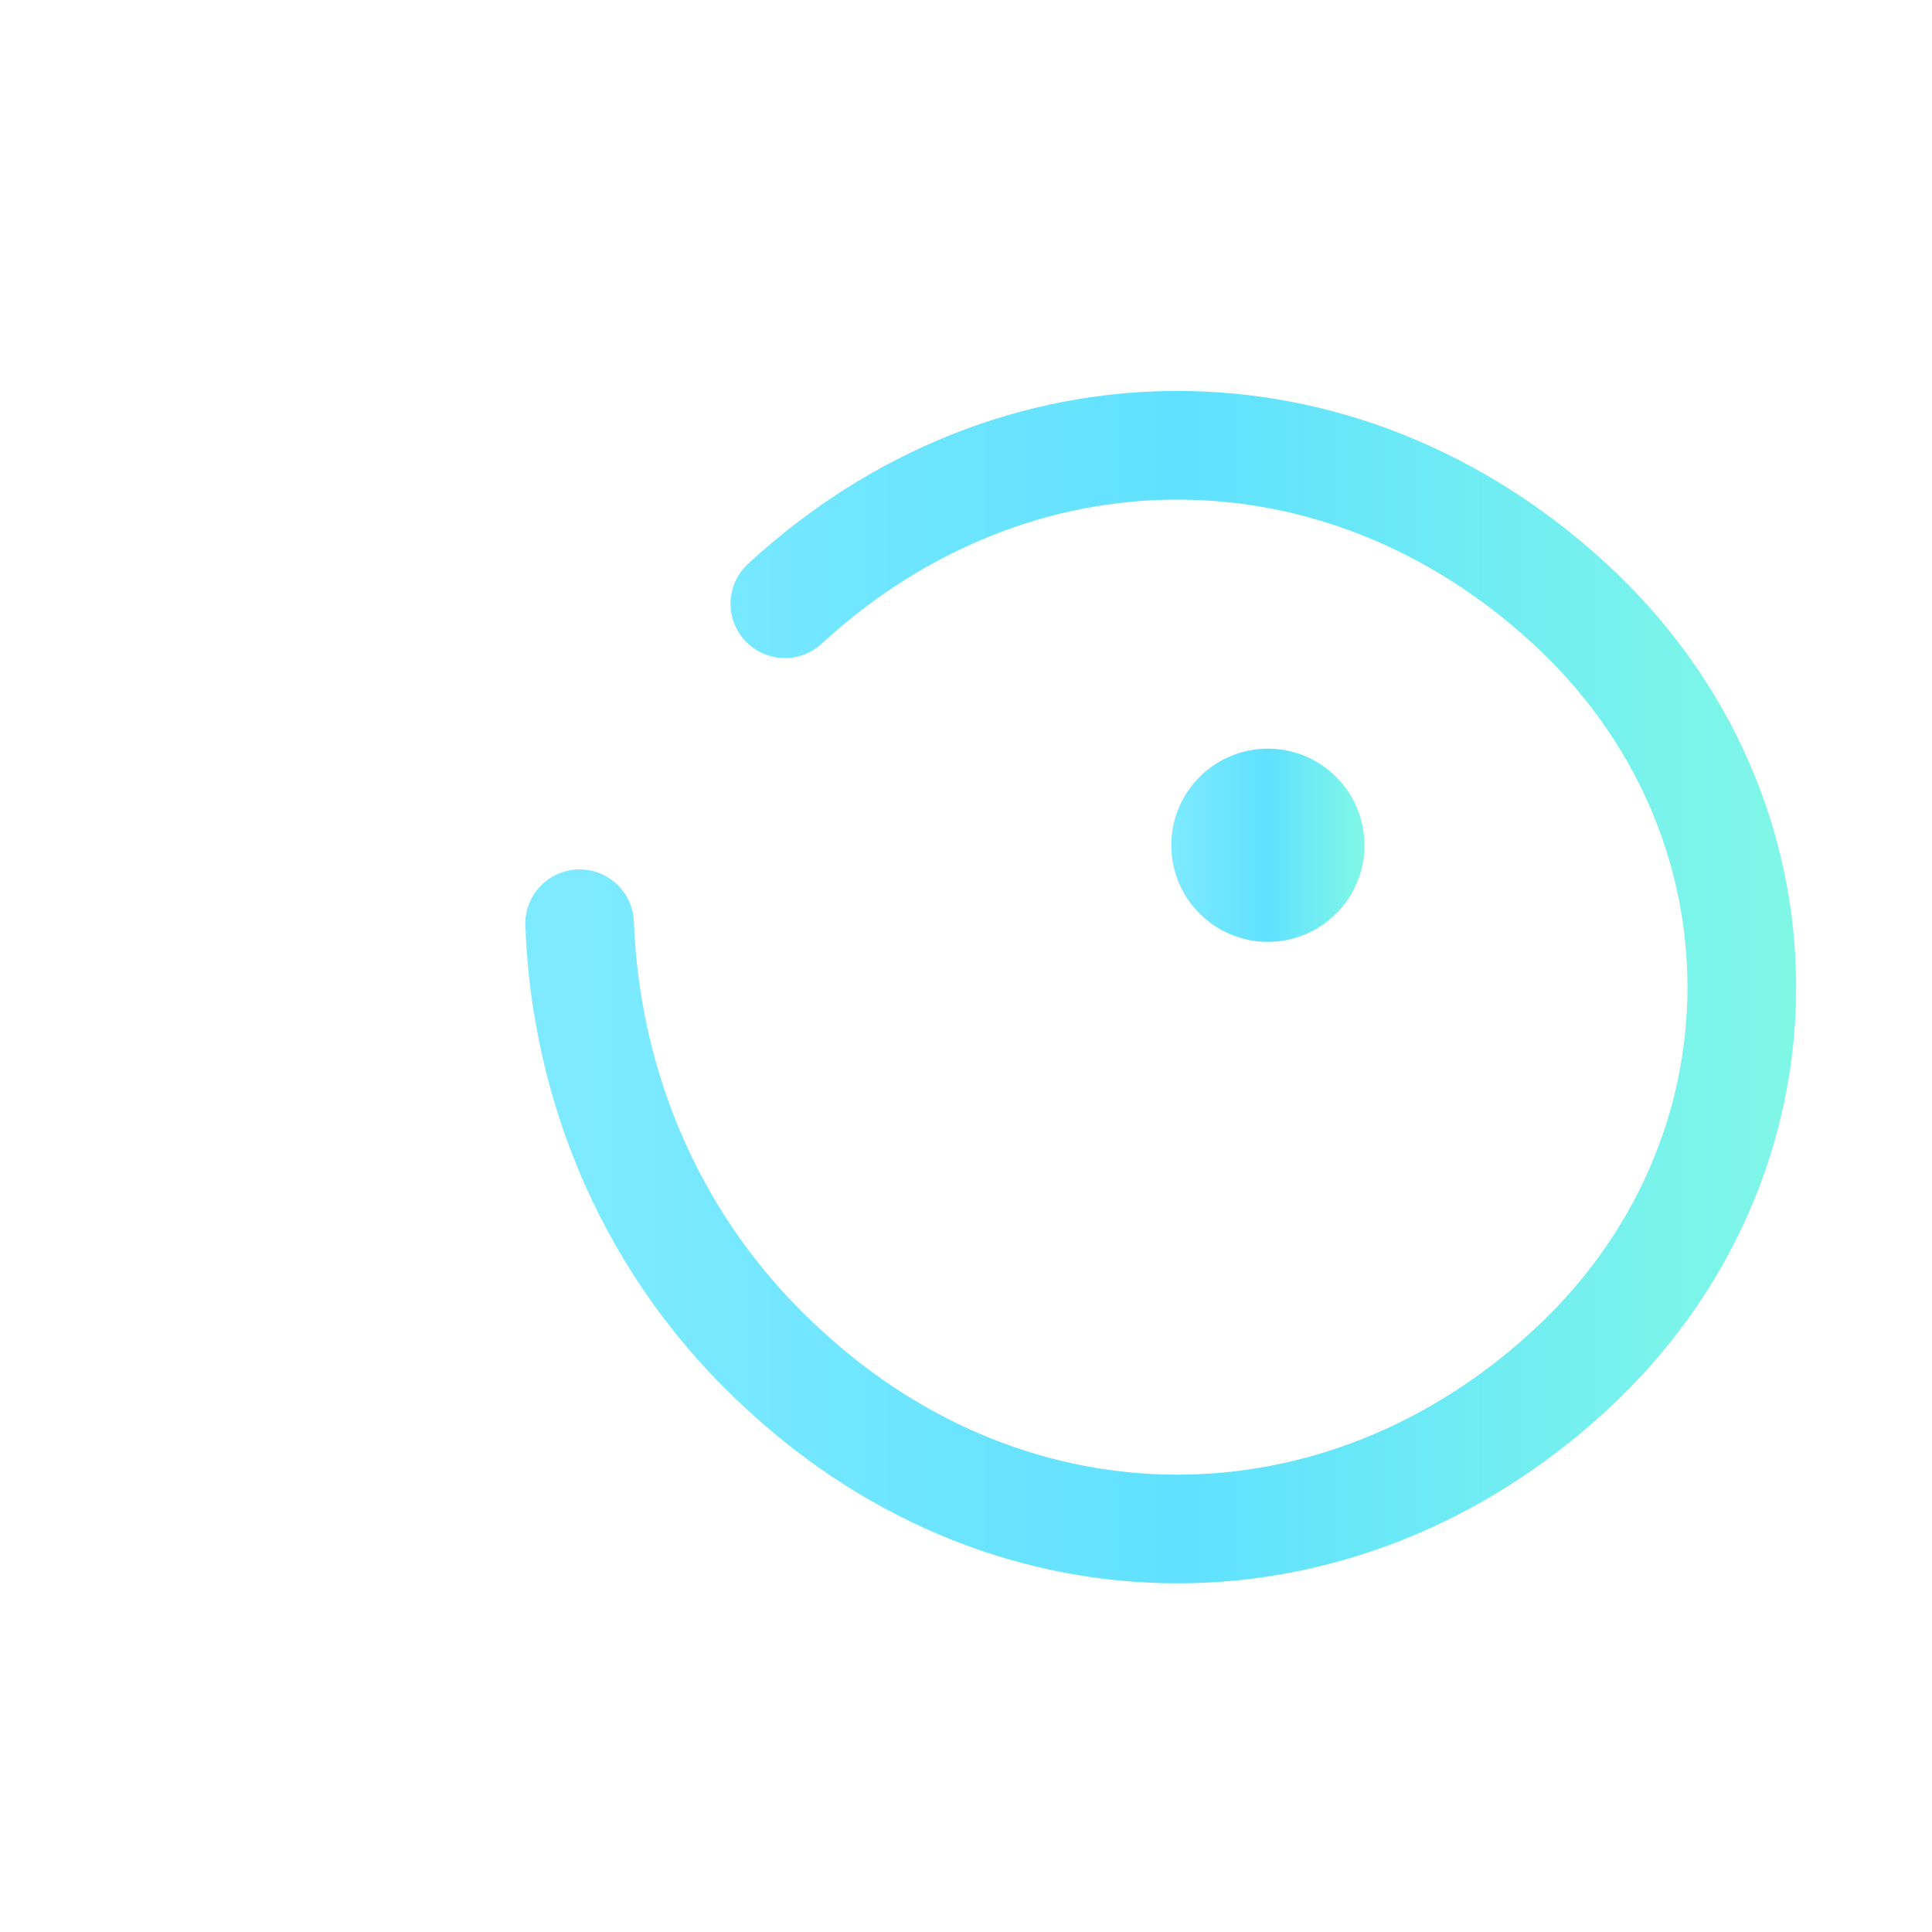 <svg xmlns="http://www.w3.org/2000/svg" width="256" height="256" viewBox="0 0 32 32" version="1.1" xmlns:xlink="http://www.w3.org/1999/xlink">
  <defs>
    <linearGradient id="nebulaGrad" x1="0%" y1="0%" x2="100%" y2="0%">
      <stop offset="0%" stop-color="#77e9ff"></stop>
      <stop offset="50%" stop-color="#58e0ff"></stop>
      <stop offset="100%" stop-color="#7af7e5"></stop>
    </linearGradient>
    <filter id="softGlow" x="-50%" y="-50%" width="200%" height="200%">
      <feGaussianBlur stdDeviation="2" result="blur"></feGaussianBlur>
      <feColorMatrix type="matrix" values="
        0 0 0 0 0
        0 0 0 0 1
        0 0 0 0 1
        0 0 0 0.6 0" result="glow"></feColorMatrix>
      <feMerge><feMergeNode in="glow"></feMergeNode><feMergeNode in="SourceGraphic"></feMergeNode></feMerge>
    </filter>
  </defs>

  <!-- centered swirl -->
  <g transform="translate(3,4)" fill="none" stroke="url(#nebulaGrad)" stroke-width="1.8" stroke-linecap="round" stroke-linejoin="round" filter="url(#softGlow)" opacity="0.95">
    <path d="M10 6c3.8-3.5 9.2-3.5 13 0 3.8 3.5 3.8 9.2 0 12.7-3.8 3.5-9.2 3.5-13 0-2.2-2-3.3-4.7-3.4-7.4"></path>
    <circle cx="18" cy="10" r="1.6" fill="url(#nebulaGrad)" stroke="none"></circle>
  </g>
</svg>